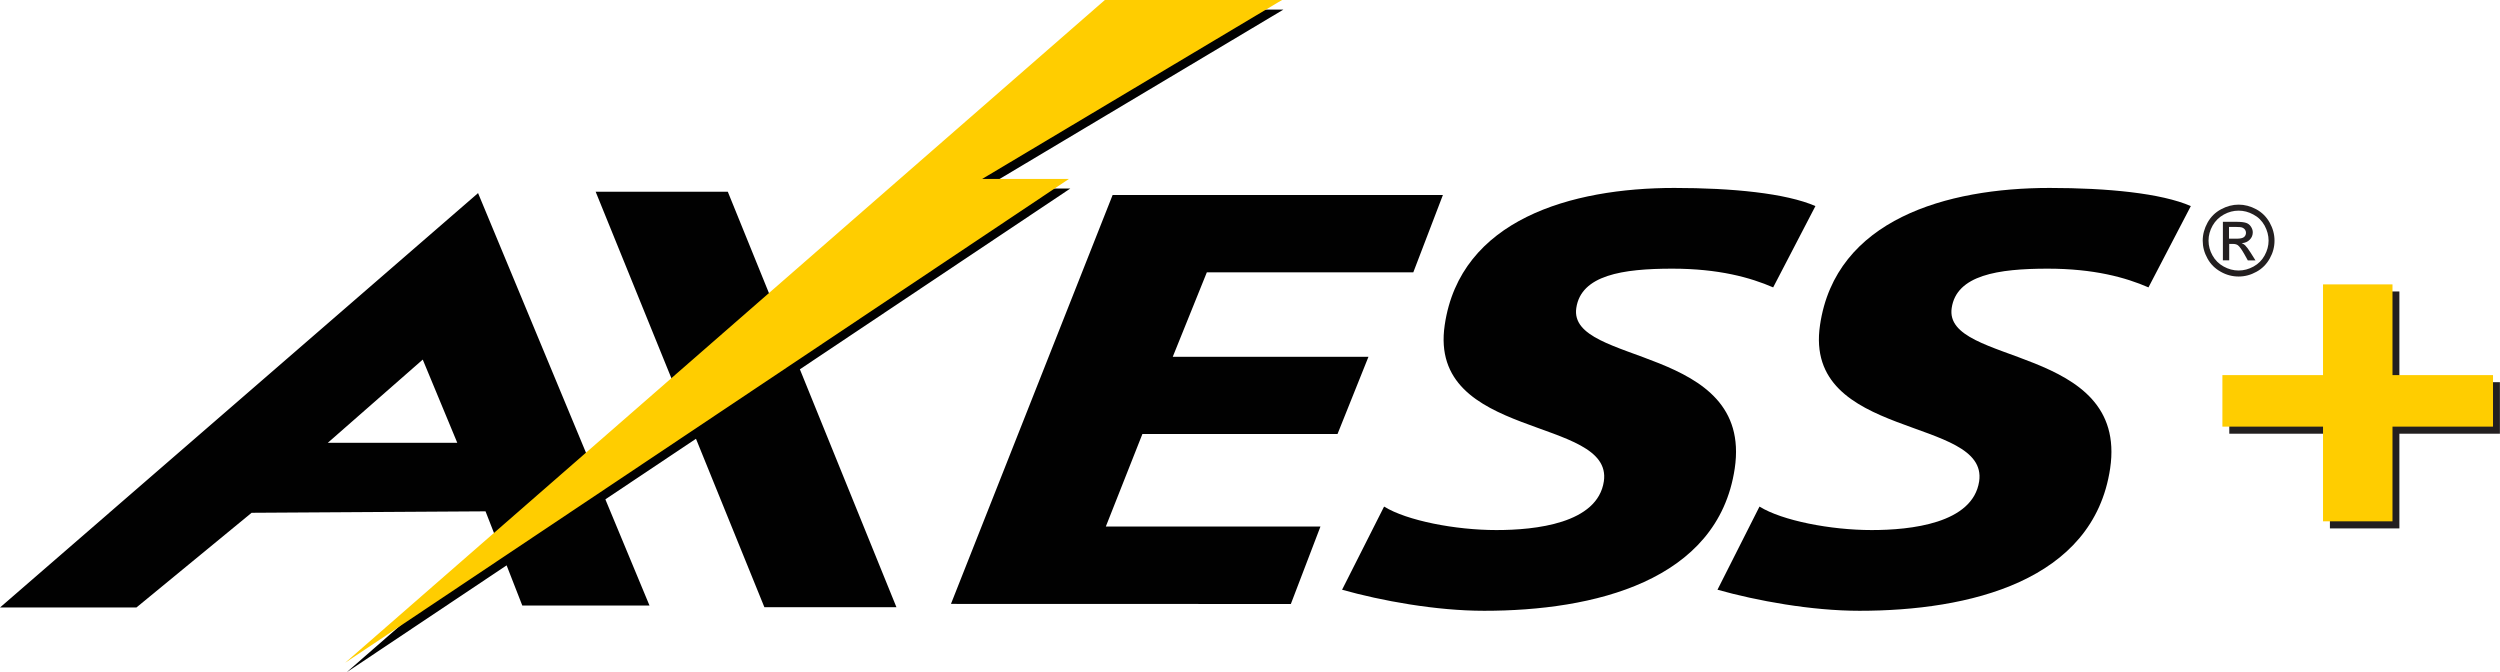 <?xml version="1.0" encoding="UTF-8"?>
<svg id="Layer_2" data-name="Layer 2" xmlns="http://www.w3.org/2000/svg" viewBox="0 0 257.66 69.3">
  <defs>
    <style>
      .cls-1 {
        fill: #010101;
      }

      .cls-1, .cls-2, .cls-3 {
        stroke-width: 0px;
      }

      .cls-2 {
        fill: #231f20;
      }

      .cls-3 {
        fill: #ffcd00;
      }
    </style>
  </defs>
  <g id="Layer_1-2" data-name="Layer 1">
    <path class="cls-2" d="M247.29,54.46h-7.16v-9.76h-10.37v-5.31h10.37v-9.35h7.16v9.35h10.36v5.31h-10.36v9.76Z"/>
    <path class="cls-3" d="M246.58,53.73h-7.16v-9.76h-10.37v-5.31h10.37v-9.35h7.16v9.35h10.36v5.31h-10.36v9.76Z"/>
    <g id="Artwork_38" data-name="Artwork 38">
      <g>
        <polygon class="cls-1" points="132.27 .99 101.37 19.43 110.31 19.43 35.71 69.3 114.01 .99 132.27 .99"/>
        <path class="cls-1" d="M43.57,37.06l3.56,8.58h-13.35l9.79-8.58ZM0,62.61h14.06l11.87-9.76,24.11-.15,3.79,9.71h13.11l-17.67-42.51L0,62.61Z"/>
        <g>
          <path class="cls-1" d="M187.11,21.24c-3.06-1.33-8.6-1.87-14.55-1.87-10.62,0-22.06,3.26-23.66,14.12-1.77,11.9,17.39,9.37,16.4,16.12-.65,4.35-7.06,5.02-11.08,5.02-4.23,0-9.22-.97-11.57-2.42l-4.33,8.57c4.06,1.14,9.66,2.17,14.65,2.17,11.23,0,24.09-3.02,25.82-14.67,1.9-12.8-17.22-10.57-16.33-16.54.5-3.38,4.76-4.05,9.89-4.05,4.78,0,8.05.91,10.4,1.93l4.36-8.39Z"/>
          <path class="cls-1" d="M225.8,21.24c-3.06-1.33-8.6-1.87-14.56-1.87-10.62,0-22.06,3.26-23.66,14.12-1.78,11.9,17.39,9.37,16.4,16.12-.66,4.35-7.07,5.02-11.08,5.02-4.23,0-9.22-.97-11.56-2.42l-4.33,8.57c4.07,1.14,9.66,2.17,14.64,2.17,11.24,0,24.1-3.02,25.83-14.67,1.9-12.8-17.23-10.57-16.33-16.54.5-3.38,4.76-4.05,9.89-4.05,4.78,0,8.05.91,10.39,1.93l4.37-8.39Z"/>
          <polygon class="cls-1" points="98.01 62.24 133.04 62.25 136.09 54.27 113.97 54.27 117.74 44.73 137.85 44.73 141.04 36.77 120.87 36.77 124.38 28.07 145.66 28.07 148.71 20.1 114.67 20.1 98.01 62.24"/>
          <polygon class="cls-1" points="89.51 62.58 78.78 62.58 61.39 19.76 75.01 19.76 92.39 62.58 89.51 62.58"/>
          <polygon class="cls-3" points="132.13 0 101.23 18.44 110.17 18.44 35.57 68.31 113.87 0 132.13 0"/>
          <path class="cls-2" d="M230.72,21.09c.62,0,1.23.16,1.82.48.59.32,1.05.78,1.38,1.37.33.59.5,1.21.5,1.86s-.16,1.25-.49,1.84c-.33.59-.78,1.05-1.37,1.37-.59.33-1.2.49-1.84.49s-1.26-.16-1.84-.49c-.59-.33-1.05-.78-1.37-1.37-.33-.59-.49-1.2-.49-1.84s.17-1.26.5-1.86c.33-.59.79-1.05,1.39-1.37.59-.32,1.2-.48,1.82-.48M230.72,21.71c-.52,0-1.03.13-1.52.4-.49.27-.88.65-1.16,1.14-.28.5-.42,1.01-.42,1.55s.14,1.05.41,1.53c.27.49.66.87,1.15,1.14.49.27,1,.41,1.54.41s1.05-.14,1.54-.41c.49-.27.87-.65,1.14-1.14.27-.49.41-1,.41-1.53s-.14-1.05-.41-1.55c-.28-.5-.66-.88-1.16-1.14-.49-.27-1-.4-1.52-.4M229.1,26.85v-3.99h1.37c.47,0,.81.04,1.02.11.21.07.38.2.5.39.12.18.19.38.19.58,0,.29-.1.55-.31.76-.21.22-.48.34-.83.36.14.06.25.13.34.21.16.16.36.42.59.79l.49.78h-.79l-.35-.63c-.28-.49-.5-.8-.67-.93-.12-.09-.29-.14-.52-.14h-.38v1.69h-.64ZM229.74,24.6h.78c.37,0,.63-.06.76-.17.13-.11.2-.26.2-.44,0-.12-.03-.22-.1-.32-.06-.09-.16-.16-.27-.21-.12-.05-.33-.07-.65-.07h-.73v1.2Z"/>
        </g>
      </g>
    </g>
  </g>
</svg>